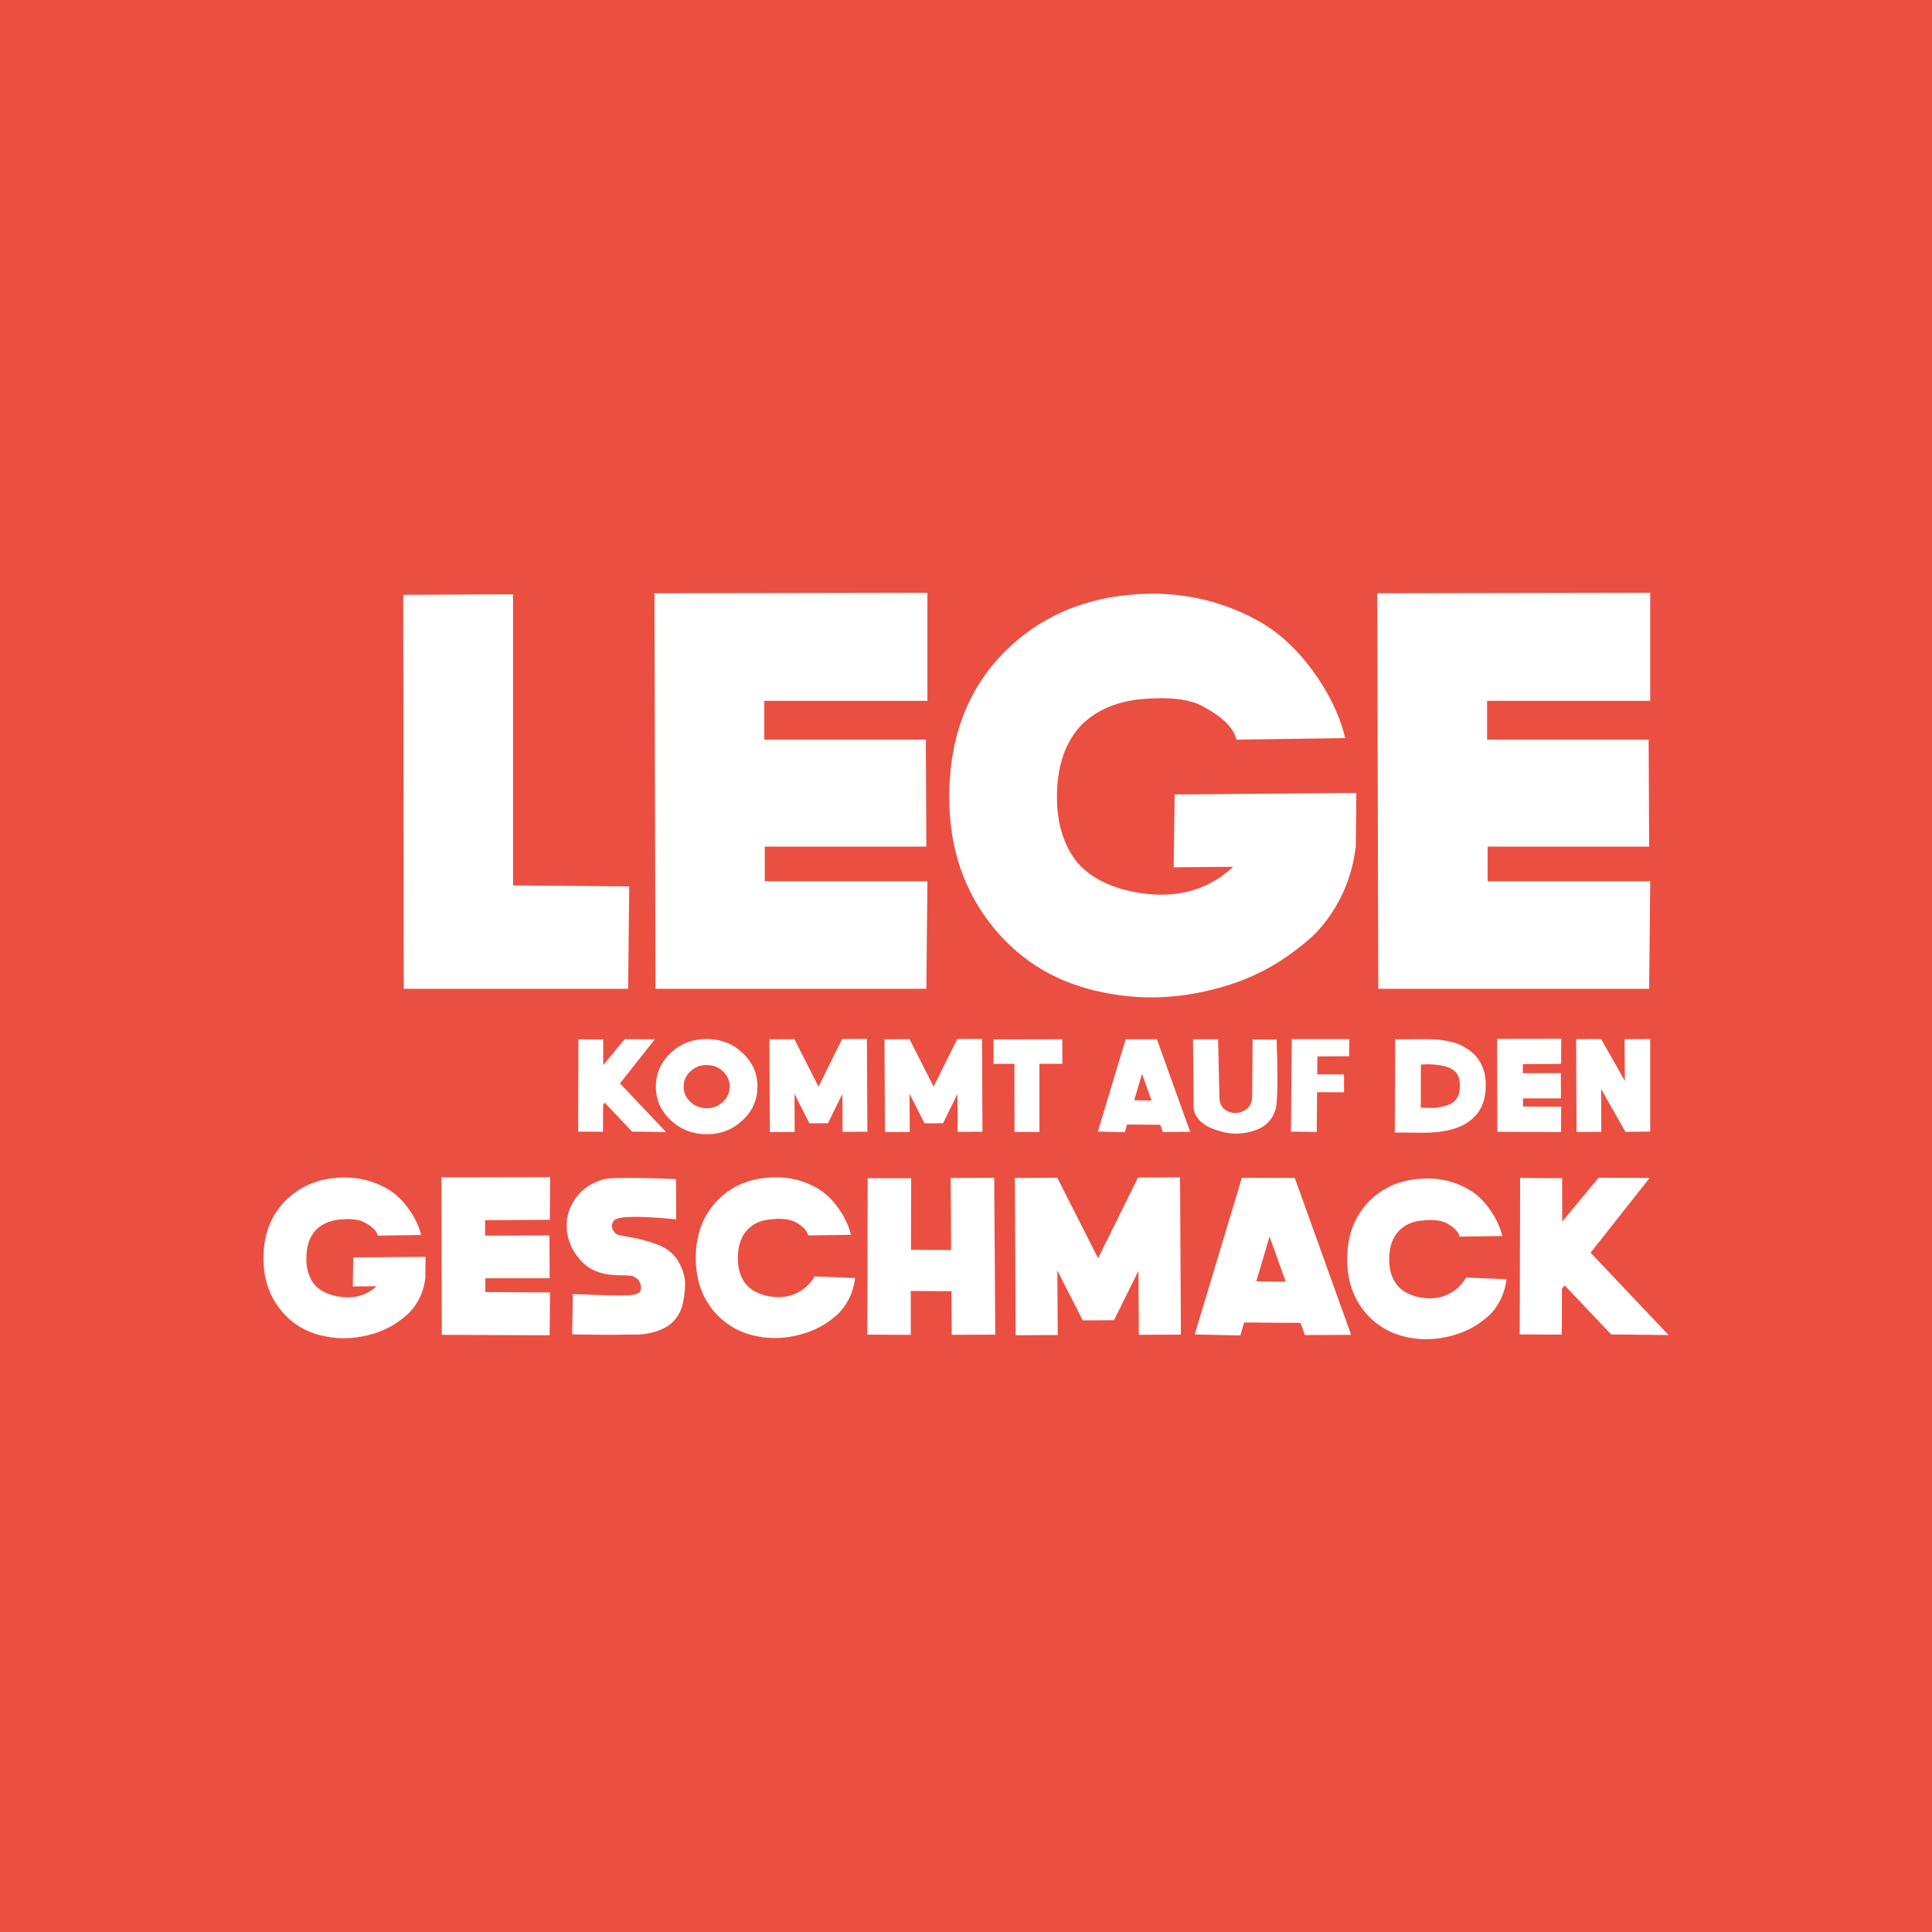 <?xml version="1.0"?>
<svg xmlns="http://www.w3.org/2000/svg" width="88" height="88" viewBox="0 0 88 88" fill="none">
<rect width="88" height="88" fill="#EB4F41"/>
<path d="M41.428 49.822L41.439 51.56L40.309 51.565L40.286 47.338L41.416 47.333V47.338L41.428 47.333L42.524 49.496L43.597 47.333V47.327L44.728 47.321L44.751 51.548L43.62 51.554L43.609 49.833L42.954 51.161L42.111 51.166L41.428 49.822L41.428 49.822Z" fill="white"/>
<path d="M29.857 45.038L29.809 27.023L42.242 27V31.922H34.811V33.688H42.17L42.194 38.562H34.835V40.14H42.242L42.194 45.038H29.857Z" fill="white"/>
<path d="M18.39 45.038L18.366 27.094L23.369 27.07V40.328L28.659 40.375L28.611 45.038H18.39V45.038Z" fill="white"/>
<path d="M53.458 39.506L53.505 36.186L61.779 36.115L61.754 38.564C61.642 39.475 61.382 40.307 60.973 41.061C60.564 41.814 60.067 42.43 59.482 42.909C58.897 43.388 58.352 43.769 57.847 44.051C57.342 44.334 56.825 44.569 56.296 44.757C54.243 45.464 52.231 45.613 50.259 45.205C48.207 44.797 46.548 43.824 45.281 42.285C43.919 40.637 43.237 38.643 43.237 36.304C43.237 33.588 44.079 31.382 45.762 29.686C47.27 28.179 49.153 27.316 51.414 27.096C53.53 26.892 55.478 27.277 57.258 28.25C58.187 28.753 59.025 29.51 59.771 30.522C60.517 31.535 61.017 32.568 61.274 33.619L56.32 33.69C56.191 33.156 55.687 32.653 54.805 32.182C54.195 31.837 53.226 31.727 51.895 31.852C50.805 31.978 49.931 32.363 49.273 33.006C48.519 33.791 48.143 34.89 48.143 36.303C48.143 37.512 48.448 38.501 49.057 39.27C49.57 39.867 50.307 40.291 51.27 40.541C53.241 41.028 54.877 40.675 56.175 39.482L53.458 39.505L53.458 39.506Z" fill="white"/>
<path d="M62.779 45.038L62.731 27.023L75.165 27V31.922H67.734V33.688H75.093L75.117 38.562H67.758V40.14H75.165L75.117 45.038H62.78H62.779Z" fill="white"/>
<path d="M27.476 48.511L28.454 47.333L29.827 47.339L28.239 49.347L30.336 51.561L28.793 51.544L27.544 50.227L27.471 50.316L27.465 51.55L26.335 51.544L26.346 47.339L27.476 47.345V48.512V48.511Z" fill="white"/>
<path d="M32.19 47.325C32.827 47.325 33.371 47.536 33.823 47.959C34.275 48.381 34.501 48.893 34.501 49.494C34.501 50.095 34.275 50.603 33.823 51.027C33.371 51.451 32.827 51.663 32.19 51.663C31.553 51.663 31.008 51.451 30.554 51.027C30.1 50.603 29.873 50.092 29.873 49.494C29.873 48.896 30.099 48.381 30.551 47.959C31.003 47.536 31.549 47.325 32.19 47.325ZM32.93 48.797C32.727 48.605 32.48 48.509 32.19 48.509C31.9 48.509 31.652 48.605 31.447 48.797C31.241 48.989 31.139 49.221 31.139 49.494C31.139 49.767 31.242 50 31.447 50.191C31.653 50.383 31.9 50.479 32.19 50.479C32.48 50.479 32.722 50.384 32.927 50.191C33.133 50 33.235 49.767 33.235 49.494C33.235 49.221 33.133 48.989 32.93 48.797H32.93Z" fill="white"/>
<path d="M36.186 49.822L36.197 51.56L35.067 51.565L35.044 47.338L36.174 47.333V47.338L36.185 47.333L37.281 49.496L38.355 47.333V47.327L39.486 47.321L39.508 51.548L38.378 51.554L38.367 49.833L37.711 51.161L36.869 51.166L36.185 49.822L36.186 49.822Z" fill="white"/>
<path d="M46.204 48.454L45.255 48.46V47.343H45.289L48.386 47.337L48.391 48.454H47.346V51.558H46.21L46.204 48.454Z" fill="white"/>
<path d="M52.848 51.232L51.334 51.221L51.232 51.57L50.006 51.542L51.272 47.337H52.695L54.21 51.553L52.967 51.559L52.848 51.233V51.232ZM51.661 50.115L52.453 50.126L52.017 48.914L51.661 50.115L51.661 50.115Z" fill="white"/>
<path d="M54.341 47.337H55.482L55.544 50.004C55.548 50.299 55.675 50.504 55.923 50.618C56.172 50.733 56.419 50.724 56.666 50.591C56.912 50.458 57.036 50.238 57.036 49.932L57.053 47.349H58.149C58.201 48.828 58.198 49.816 58.138 50.315C58.104 50.584 58.011 50.815 57.858 51.009C57.705 51.203 57.519 51.345 57.298 51.435C57.078 51.526 56.839 51.587 56.58 51.618C56.322 51.649 56.066 51.638 55.812 51.584C55.558 51.531 55.325 51.456 55.114 51.361C54.904 51.265 54.729 51.136 54.592 50.976C54.454 50.815 54.38 50.641 54.368 50.453L54.34 47.338L54.341 47.337Z" fill="white"/>
<path d="M61.456 47.33L61.45 48.11L60.004 48.121C60 48.372 59.998 48.643 59.998 48.934L61.218 48.94V49.753L59.992 49.747L59.975 51.557L58.8 51.545L58.839 47.329H61.456L61.456 47.33Z" fill="white"/>
<path d="M63.531 51.583L63.548 47.339L64.888 47.333C65.215 47.333 65.485 47.348 65.695 47.377C65.993 47.422 66.236 47.481 66.424 47.554C66.696 47.669 66.929 47.818 67.125 48.002C67.581 48.453 67.754 49.067 67.645 49.845C67.566 50.406 67.293 50.837 66.826 51.14C66.491 51.354 66.063 51.493 65.543 51.555C65.313 51.581 65.103 51.594 64.91 51.594M64.713 50.454C65.059 50.469 65.285 50.47 65.391 50.459C65.745 50.411 65.997 50.338 66.148 50.238C66.336 50.113 66.446 49.93 66.476 49.69C66.506 49.465 66.5 49.272 66.459 49.109C66.421 48.995 66.365 48.897 66.289 48.816C66.127 48.658 65.871 48.556 65.521 48.512C65.276 48.475 65.009 48.467 64.719 48.49L64.713 50.454V50.454Z" fill="white"/>
<path d="M68.201 51.552L68.19 47.319L71.112 47.313L71.106 48.459L69.365 48.47V48.885L71.094 48.879L71.1 50.03H69.371V50.401L71.112 50.412L71.101 51.563L68.202 51.551L68.201 51.552Z" fill="white"/>
<path d="M72.932 49.611L72.938 51.553L71.808 51.559L71.791 47.331L72.921 47.326V47.331L72.927 47.326L74.012 49.234L73.995 47.336L75.165 47.325V51.542L74.035 51.553L72.933 49.611H72.932Z" fill="white"/>
<path d="M16.07 58.596L16.089 57.274L19.383 57.246L19.373 58.221C19.328 58.584 19.224 58.915 19.062 59.215C18.899 59.515 18.701 59.76 18.468 59.951C18.235 60.142 18.018 60.293 17.817 60.405C17.615 60.518 17.41 60.611 17.199 60.687C16.382 60.968 15.581 61.027 14.796 60.865C13.978 60.702 13.317 60.315 12.814 59.702C12.271 59.046 12 58.252 12 57.321C12 56.24 12.335 55.361 13.005 54.686C13.606 54.086 14.355 53.743 15.255 53.655C16.098 53.574 16.874 53.727 17.582 54.115C17.952 54.315 18.286 54.616 18.583 55.019C18.879 55.422 19.079 55.834 19.181 56.252L17.209 56.281C17.158 56.068 16.956 55.868 16.605 55.681C16.363 55.543 15.977 55.5 15.447 55.549C15.013 55.599 14.665 55.752 14.403 56.008C14.102 56.321 13.953 56.759 13.953 57.321C13.953 57.802 14.074 58.196 14.316 58.502C14.521 58.74 14.814 58.909 15.197 59.009C15.983 59.203 16.634 59.062 17.151 58.587L16.069 58.596H16.07Z" fill="white"/>
<path d="M22.096 55.578V56.281L25.026 56.272L25.035 58.222H22.105V58.85L25.054 58.869L25.035 60.819L20.123 60.8L20.105 53.628L25.055 53.618L25.045 55.559" fill="white"/>
<path d="M30.802 55.539C29.123 55.377 28.185 55.389 27.987 55.577C27.872 55.695 27.843 55.83 27.901 55.98C27.958 56.13 28.054 56.221 28.188 56.252C28.258 56.271 28.418 56.302 28.667 56.345C28.916 56.389 29.123 56.433 29.289 56.477C29.455 56.521 29.65 56.582 29.873 56.66C30.096 56.738 30.291 56.839 30.457 56.964C30.623 57.09 30.757 57.233 30.859 57.395C31.031 57.671 31.14 57.947 31.185 58.225C31.229 58.503 31.2 58.892 31.098 59.392C31.053 59.58 30.985 59.749 30.892 59.898C30.799 60.048 30.697 60.172 30.586 60.269C30.474 60.366 30.347 60.448 30.203 60.517C30.059 60.586 29.925 60.638 29.801 60.672C29.677 60.706 29.542 60.734 29.399 60.756C29.255 60.778 29.139 60.789 29.049 60.789H28.628C28.437 60.795 27.988 60.797 27.283 60.794C26.578 60.79 26.171 60.786 26.062 60.779L26.091 58.942C27.7 59.011 28.613 59.023 28.83 58.979C29.008 58.948 29.118 58.893 29.16 58.815C29.202 58.736 29.206 58.632 29.174 58.501C29.142 58.357 29.05 58.245 28.897 58.163C28.846 58.126 28.753 58.104 28.619 58.098C28.568 58.092 28.462 58.089 28.303 58.089C28.264 58.089 28.202 58.087 28.116 58.084C28.03 58.081 27.964 58.076 27.92 58.07C27.728 58.058 27.569 58.033 27.441 57.995C27.006 57.889 26.655 57.67 26.387 57.339C26.043 56.926 25.851 56.473 25.813 55.979C25.774 55.417 25.947 54.901 26.33 54.432C26.592 54.114 26.965 53.879 27.45 53.729C27.533 53.704 27.626 53.687 27.728 53.677C27.83 53.668 27.916 53.662 27.986 53.658C28.057 53.655 28.159 53.654 28.293 53.654H28.589C29.426 53.654 30.16 53.673 30.791 53.71L30.801 55.538L30.802 55.539Z" fill="white"/>
<path d="M36.814 56.272C36.756 56.047 36.561 55.844 36.23 55.663C35.968 55.525 35.585 55.485 35.081 55.541C34.66 55.578 34.318 55.732 34.057 56C33.756 56.307 33.607 56.745 33.607 57.313C33.607 57.794 33.728 58.185 33.97 58.484C34.162 58.722 34.449 58.894 34.832 59C35.33 59.125 35.775 59.109 36.168 58.953C36.56 58.797 36.874 58.525 37.111 58.137L38.95 58.212C38.905 58.575 38.803 58.906 38.643 59.206C38.484 59.506 38.291 59.751 38.064 59.942C37.838 60.133 37.624 60.284 37.423 60.397C37.222 60.509 37.016 60.603 36.805 60.678C36.001 60.959 35.212 61.019 34.44 60.856C33.649 60.693 32.998 60.306 32.487 59.694C31.957 59.037 31.692 58.243 31.692 57.312C31.692 56.231 32.021 55.353 32.679 54.678C33.26 54.078 34 53.734 34.9 53.647C35.724 53.559 36.483 53.709 37.179 54.097C37.549 54.297 37.88 54.6 38.171 55.006C38.461 55.413 38.658 55.825 38.759 56.244L36.815 56.272L36.814 56.272Z" fill="white"/>
<path d="M45.333 60.79L43.351 60.799L43.341 58.812L41.484 58.802V60.8L39.502 60.79L39.521 53.665H41.503L41.493 56.927L43.322 56.937L43.303 53.655L45.285 53.646L45.333 60.79L45.333 60.79Z" fill="white"/>
<path d="M48.159 57.864L48.178 60.808L46.263 60.817L46.225 53.654L48.158 53.645L50.016 57.311L51.835 53.636L53.75 53.626L53.788 60.789L51.873 60.798L51.855 57.883L50.744 60.133L49.317 60.142L48.158 57.864H48.159Z" fill="white"/>
<path d="M59.234 60.256L56.668 60.237L56.496 60.828L54.418 60.781L56.565 53.646L58.976 53.655L61.542 60.8L59.435 60.809L59.234 60.255L59.234 60.256ZM57.827 56.327L57.223 58.362L58.564 58.381L57.827 56.327Z" fill="white"/>
<path d="M66.483 56.327C66.426 56.102 66.231 55.899 65.899 55.717C65.637 55.58 65.254 55.539 64.751 55.596C64.33 55.633 63.988 55.786 63.726 56.055C63.426 56.361 63.276 56.799 63.276 57.367C63.276 57.849 63.397 58.239 63.64 58.539C63.832 58.777 64.119 58.949 64.502 59.055C65 59.18 65.445 59.164 65.838 59.008C66.23 58.852 66.545 58.58 66.781 58.192L68.62 58.267C68.575 58.63 68.472 58.961 68.313 59.261C68.154 59.561 67.96 59.806 67.734 59.997C67.508 60.188 67.294 60.339 67.093 60.451C66.892 60.564 66.686 60.657 66.475 60.733C65.671 61.014 64.882 61.073 64.11 60.911C63.319 60.748 62.668 60.361 62.157 59.748C61.627 59.092 61.362 58.298 61.362 57.367C61.362 56.286 61.691 55.407 62.349 54.732C62.929 54.132 63.67 53.789 64.57 53.701C65.394 53.614 66.153 53.764 66.849 54.151C67.219 54.351 67.55 54.655 67.841 55.061C68.131 55.467 68.328 55.88 68.43 56.298L66.486 56.327L66.483 56.327Z" fill="white"/>
<path d="M71.156 55.643L72.812 53.646L75.138 53.655L72.448 57.058L76 60.809L73.386 60.781L71.269 58.549L71.145 58.699L71.136 60.79L69.221 60.781L69.24 53.655L71.155 53.664V55.643L71.156 55.643Z" fill="white"/>
</svg>
